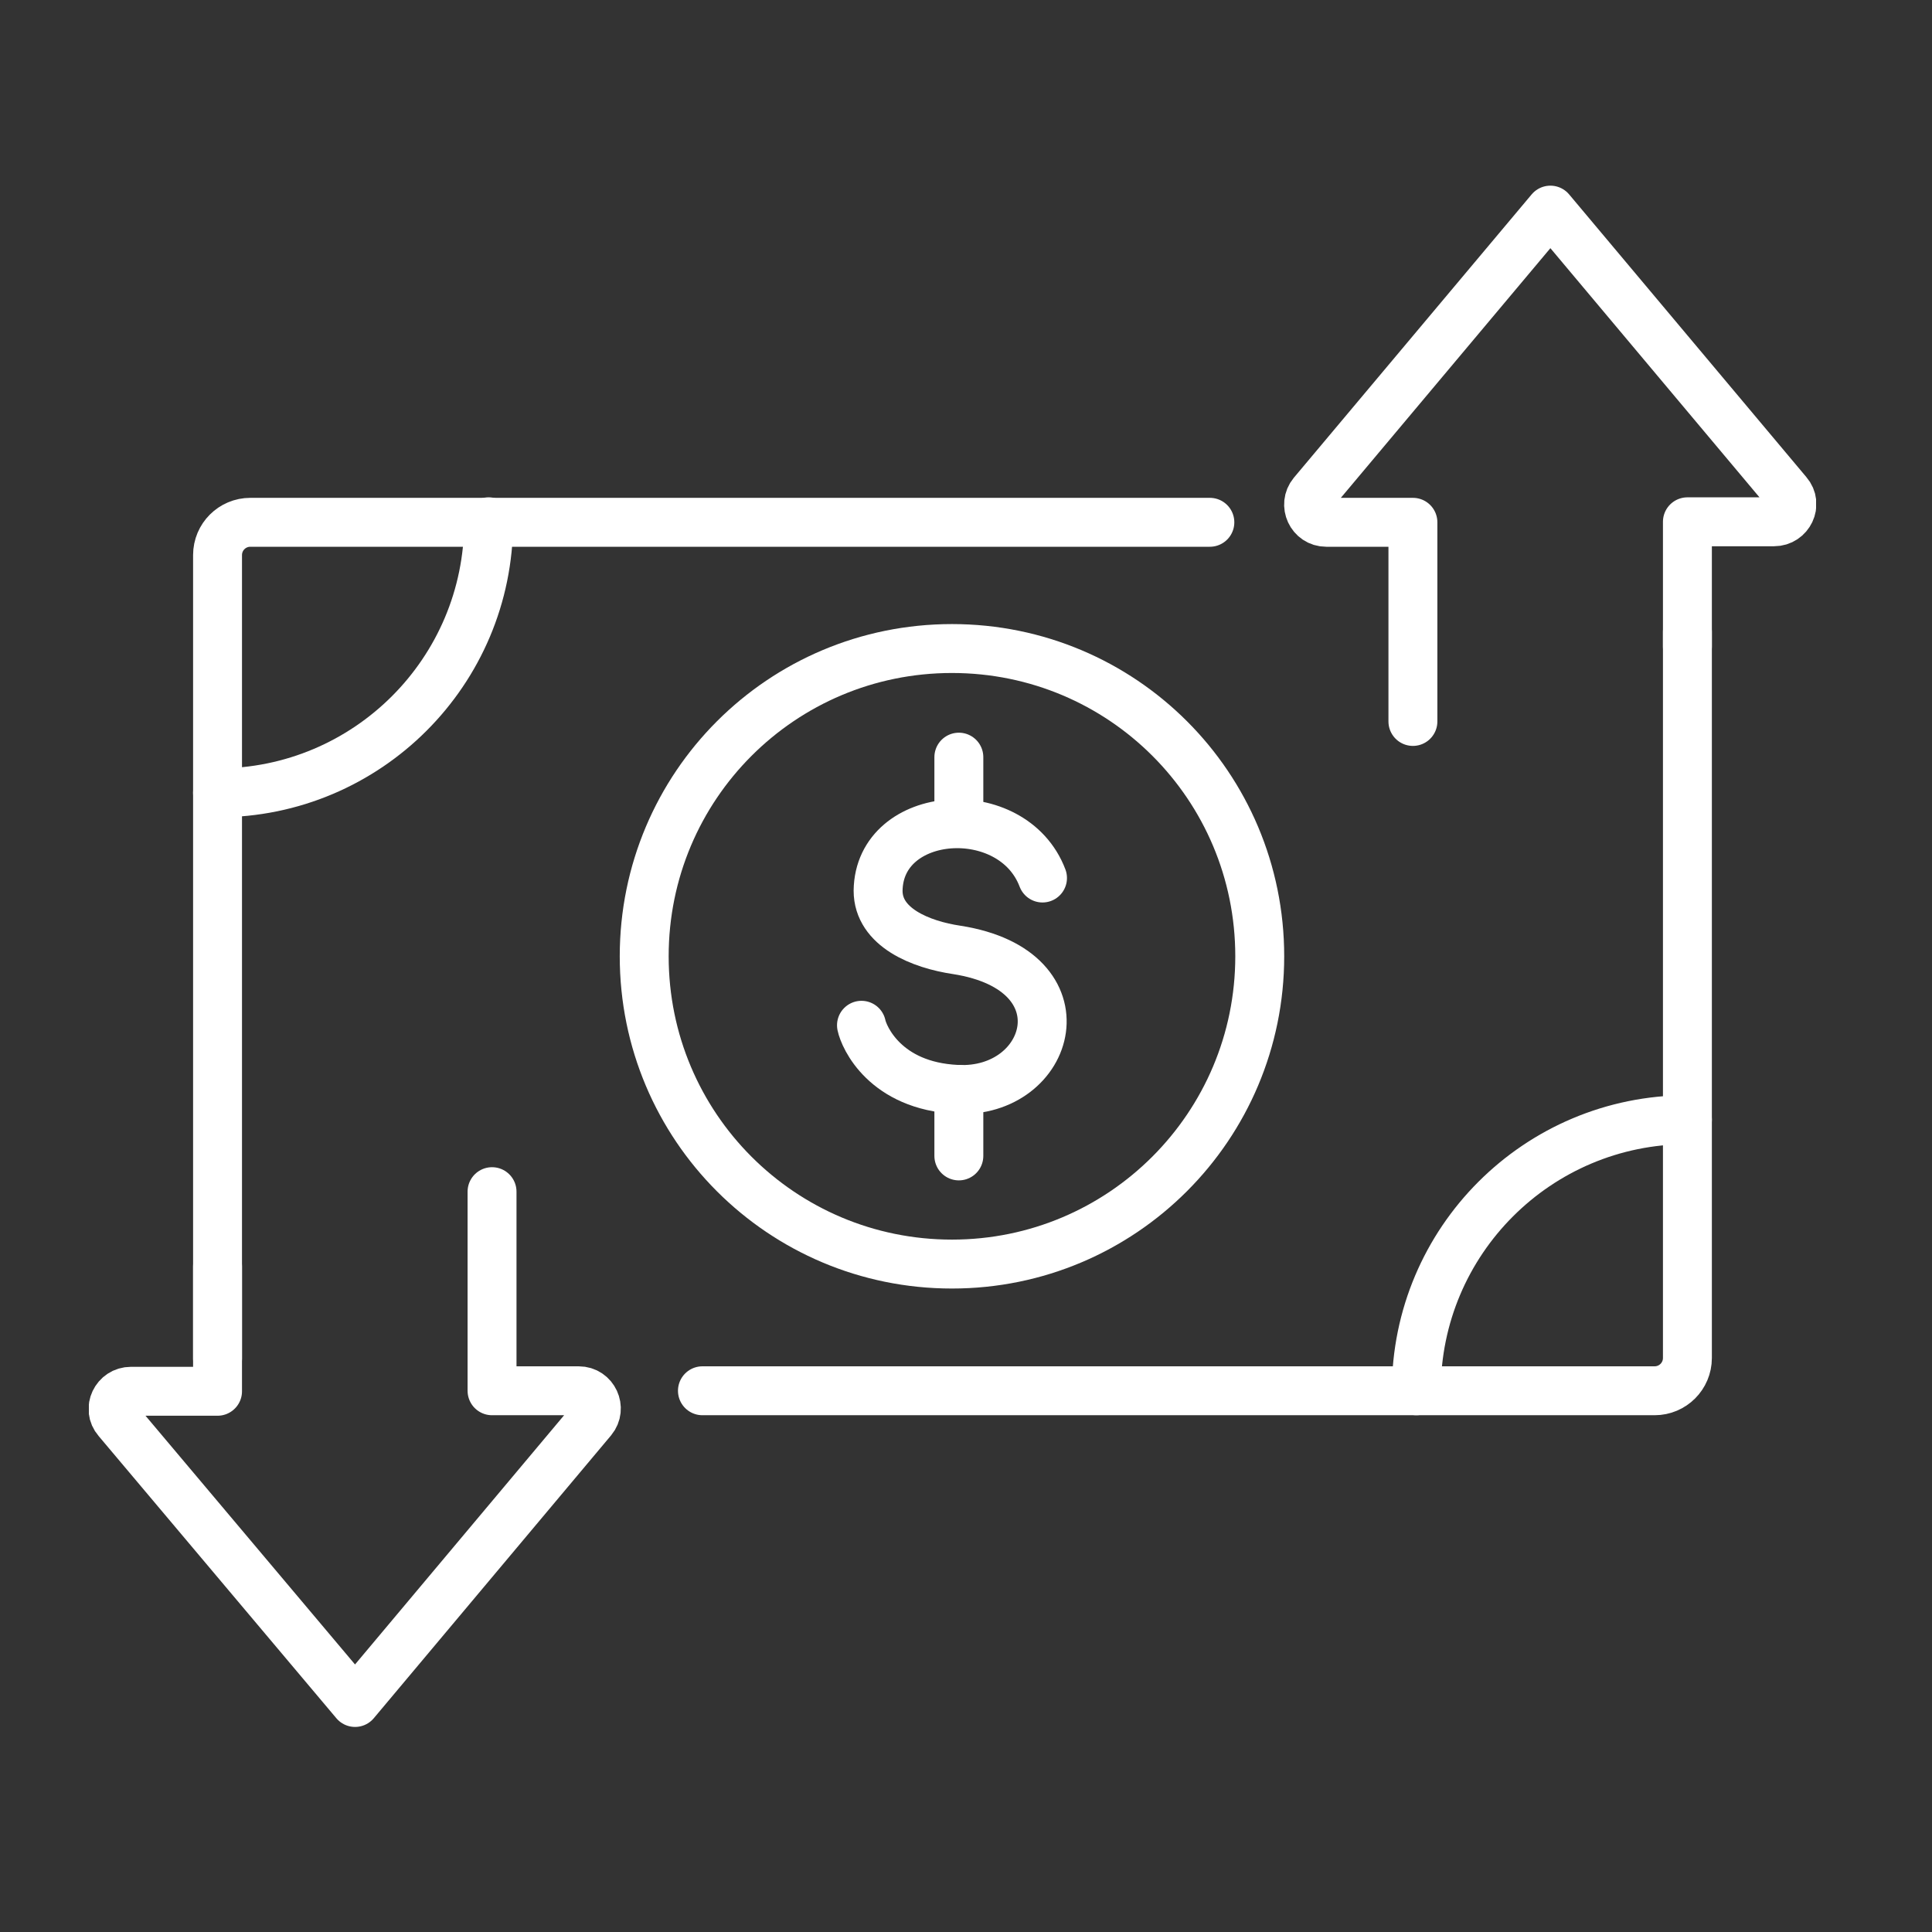 <?xml version="1.0" encoding="UTF-8"?>
<svg xmlns="http://www.w3.org/2000/svg" width="50" height="50" viewBox="0 0 50 50" fill="none">
  <rect x="0" y="0" width="50" height="50" fill="#333333" stroke="none"/>
  <g clip-path="url(#clip0_4034_79741)">
    <path d="M32.602 24.749C32.602 29.143 29.044 32.714 24.637 32.714C20.231 32.714 16.672 29.155 16.672 24.749C16.672 20.342 20.231 16.784 24.637 16.784C29.044 16.784 32.602 20.342 32.602 24.749Z" stroke="white" stroke-width="1.266" stroke-linecap="round" stroke-linejoin="round"></path>
    <path d="M26.98 22.723C26.207 20.684 22.751 20.924 22.725 23.052C22.725 24.002 23.827 24.445 24.764 24.584C28.158 25.116 27.221 28.32 24.764 28.193C22.902 28.104 22.358 26.838 22.295 26.534" stroke="white" stroke-width="1.266" stroke-linecap="round" stroke-linejoin="round"></path>
    <path d="M24.815 19.595V21.304" stroke="white" stroke-width="1.266" stroke-linecap="round" stroke-linejoin="round"></path>
    <path d="M24.815 28.193V29.915" stroke="white" stroke-width="1.266" stroke-linecap="round" stroke-linejoin="round"></path>
    <path d="M18.179 35.993H42.821C43.29 35.993 43.67 35.613 43.67 35.145V16.353" stroke="white" stroke-width="1.266" stroke-linecap="round" stroke-linejoin="round"></path>
    <path d="M31.311 13.517H6.479C6.01 13.517 5.63 13.896 5.63 14.365V35.157" stroke="white" stroke-width="1.266" stroke-linecap="round" stroke-linejoin="round"></path>
    <path d="M5.63 20.519C9.505 20.519 12.646 17.379 12.646 13.504" stroke="white" stroke-width="1.266" stroke-linecap="round" stroke-linejoin="round"></path>
    <path d="M43.67 28.978C39.795 28.978 36.654 32.118 36.654 35.993" stroke="white" stroke-width="1.266" stroke-linecap="round" stroke-linejoin="round"></path>
    <path d="M36.566 18.671V13.517H34.324C33.932 13.517 33.729 13.061 33.97 12.77L40.124 5.438L46.266 12.757C46.519 13.048 46.303 13.504 45.911 13.504H43.67V16.733" stroke="white" stroke-width="1.266" stroke-linecap="round" stroke-linejoin="round"></path>
    <path d="M12.734 30.84V35.993H14.976C15.368 35.993 15.571 36.449 15.33 36.74L9.189 44.06L3.034 36.753C2.781 36.462 2.996 36.006 3.389 36.006H5.63V32.777" stroke="white" stroke-width="1.266" stroke-linecap="round" stroke-linejoin="round"></path>
  </g>
  <defs>
    <clipPath id="clip0_4034_79741">
      <rect width="44.7" height="39.901" fill="white" transform="translate(2.3 4.805)"></rect>
    </clipPath>
  </defs>
</svg>
